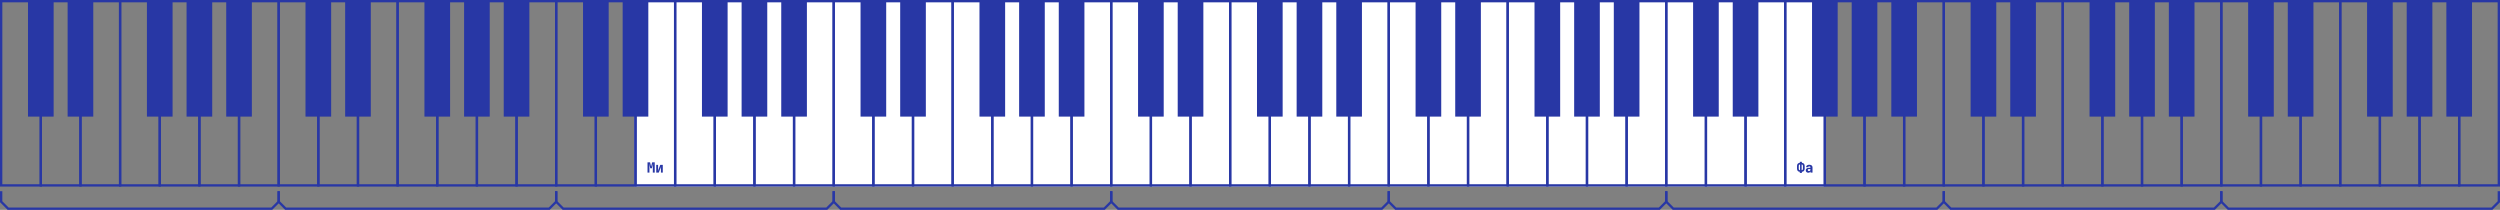 <?xml version="1.0" encoding="UTF-8"?> <svg xmlns="http://www.w3.org/2000/svg" width="1072" height="90" viewBox="0 0 1072 90" fill="none"><rect x="0" y="0" width="1072" height="90" fill="#808080" stroke="none"/><rect x="272" width="511" height="80" fill="white"></rect><rect x="119.5" y="0.5" width="17" height="79" stroke="#2837A5"></rect><rect x="136.5" y="0.5" width="17" height="79" stroke="#2837A5"></rect><rect x="153.5" y="0.5" width="17" height="79" stroke="#2837A5"></rect><rect x="170.5" y="0.5" width="17" height="79" stroke="#2837A5"></rect><rect x="187.5" y="0.5" width="17" height="79" stroke="#2837A5"></rect><rect x="204.5" y="0.5" width="17" height="79" stroke="#2837A5"></rect><rect x="221.5" y="0.5" width="17" height="79" stroke="#2837A5"></rect><rect x="0.5" y="0.5" width="17" height="79" stroke="#2837A5"></rect><rect x="17.5" y="0.5" width="17" height="79" stroke="#2837A5"></rect><rect x="34.5" y="0.5" width="17" height="79" stroke="#2837A5"></rect><rect x="51.5" y="0.5" width="17" height="79" stroke="#2837A5"></rect><rect x="68.5" y="0.5" width="17" height="79" stroke="#2837A5"></rect><rect x="85.5" y="0.5" width="17" height="79" stroke="#2837A5"></rect><rect x="102.5" y="0.5" width="17" height="79" stroke="#2837A5"></rect><rect x="357.5" y="0.5" width="17" height="79" stroke="#2837A5"></rect><rect x="374.5" y="0.5" width="17" height="79" stroke="#2837A5"></rect><rect x="391.5" y="0.5" width="17" height="79" stroke="#2837A5"></rect><rect x="408.5" y="0.5" width="17" height="79" stroke="#2837A5"></rect><rect x="425.5" y="0.5" width="17" height="79" stroke="#2837A5"></rect><rect x="442.5" y="0.5" width="17" height="79" stroke="#2837A5"></rect><rect x="459.5" y="0.5" width="17" height="79" stroke="#2837A5"></rect><rect x="238.5" y="0.5" width="17" height="79" stroke="#2837A5"></rect><rect x="255.5" y="0.5" width="17" height="79" stroke="#2837A5"></rect><rect x="272.5" y="0.5" width="17" height="79" stroke="#2837A5"></rect><rect x="289.5" y="0.5" width="17" height="79" stroke="#2837A5"></rect><rect x="306.5" y="0.5" width="17" height="79" stroke="#2837A5"></rect><rect x="323.5" y="0.5" width="17" height="79" stroke="#2837A5"></rect><rect x="340.5" y="0.5" width="17" height="79" stroke="#2837A5"></rect><rect x="595.5" y="0.5" width="17" height="79" stroke="#2837A5"></rect><rect x="612.5" y="0.5" width="17" height="79" stroke="#2837A5"></rect><rect x="629.5" y="0.5" width="17" height="79" stroke="#2837A5"></rect><rect x="646.5" y="0.5" width="17" height="79" stroke="#2837A5"></rect><rect x="663.5" y="0.5" width="17" height="79" stroke="#2837A5"></rect><rect x="680.5" y="0.5" width="17" height="79" stroke="#2837A5"></rect><rect x="697.5" y="0.5" width="17" height="79" stroke="#2837A5"></rect><rect x="476.5" y="0.5" width="17" height="79" stroke="#2837A5"></rect><rect x="493.5" y="0.5" width="17" height="79" stroke="#2837A5"></rect><rect x="510.5" y="0.5" width="17" height="79" stroke="#2837A5"></rect><rect x="527.5" y="0.5" width="17" height="79" stroke="#2837A5"></rect><rect x="544.5" y="0.5" width="17" height="79" stroke="#2837A5"></rect><rect x="561.5" y="0.5" width="17" height="79" stroke="#2837A5"></rect><rect x="578.5" y="0.5" width="17" height="79" stroke="#2837A5"></rect><rect x="714.5" y="0.5" width="17" height="79" stroke="#2837A5"></rect><rect x="731.5" y="0.5" width="17" height="79" stroke="#2837A5"></rect><rect x="748.5" y="0.5" width="17" height="79" stroke="#2837A5"></rect><rect x="765.5" y="0.5" width="17" height="79" stroke="#2837A5"></rect><rect x="782.5" y="0.5" width="17" height="79" stroke="#2837A5"></rect><rect x="799.5" y="0.5" width="17" height="79" stroke="#2837A5"></rect><rect x="816.5" y="0.5" width="17" height="79" stroke="#2837A5"></rect><rect x="833.5" y="0.5" width="17" height="79" stroke="#2837A5"></rect><rect x="850.5" y="0.5" width="17" height="79" stroke="#2837A5"></rect><rect x="867.5" y="0.5" width="17" height="79" stroke="#2837A5"></rect><rect x="884.5" y="0.5" width="17" height="79" stroke="#2837A5"></rect><rect x="901.5" y="0.5" width="17" height="79" stroke="#2837A5"></rect><rect x="918.5" y="0.5" width="17" height="79" stroke="#2837A5"></rect><rect x="935.5" y="0.5" width="17" height="79" stroke="#2837A5"></rect><rect x="952.5" y="0.5" width="17" height="79" stroke="#2837A5"></rect><rect x="969.5" y="0.5" width="17" height="79" stroke="#2837A5"></rect><rect x="986.5" y="0.5" width="17" height="79" stroke="#2837A5"></rect><rect x="1003.5" y="0.5" width="17" height="79" stroke="#2837A5"></rect><rect x="1020.5" y="0.5" width="17" height="79" stroke="#2837A5"></rect><rect x="1037.5" y="0.5" width="17" height="79" stroke="#2837A5"></rect><rect x="1054.5" y="0.5" width="17" height="79" stroke="#2837A5"></rect><path d="M277.654 74V69.62H278.752L279.196 71.492L279.64 69.62H280.75V74H279.928V72.32C279.928 71.88 279.946 71.458 279.982 71.054C280.022 70.646 280.062 70.288 280.102 69.98L279.55 72.14H278.83L278.29 70.034C278.33 70.294 278.37 70.626 278.41 71.03C278.454 71.43 278.476 71.86 278.476 72.32V74H277.654ZM281.396 74V70.7H282.188V72.17C282.188 72.354 282.182 72.554 282.17 72.77C282.162 72.982 282.136 73.172 282.092 73.34L283.124 70.7H284.204V74H283.412V72.53C283.412 72.346 283.416 72.16 283.424 71.972C283.436 71.784 283.46 71.62 283.496 71.48L282.476 74H281.396Z" fill="#2837A5"></path><path d="M771.752 74.15V73.67C771.392 73.658 771.102 73.534 770.882 73.298C770.666 73.058 770.558 72.744 770.558 72.356V71.144C770.558 70.752 770.666 70.438 770.882 70.202C771.102 69.966 771.392 69.842 771.752 69.83V69.38H772.652V69.83C773.012 69.842 773.3 69.966 773.516 70.202C773.736 70.438 773.846 70.752 773.846 71.144V72.356C773.846 72.744 773.736 73.058 773.516 73.298C773.3 73.534 773.012 73.658 772.652 73.67V74.15H771.752ZM771.86 72.974V70.52C771.688 70.52 771.552 70.576 771.452 70.688C771.356 70.8 771.308 70.952 771.308 71.144V72.356C771.308 72.544 771.356 72.694 771.452 72.806C771.552 72.918 771.688 72.974 771.86 72.974ZM772.544 72.974C772.716 72.974 772.85 72.918 772.946 72.806C773.046 72.694 773.096 72.544 773.096 72.356V71.144C773.096 70.952 773.046 70.8 772.946 70.688C772.85 70.576 772.716 70.52 772.544 70.52V72.974ZM775.374 74.06C775.046 74.06 774.786 73.966 774.594 73.778C774.402 73.586 774.306 73.336 774.306 73.028C774.306 72.696 774.424 72.434 774.66 72.242C774.896 72.05 775.228 71.954 775.656 71.954H776.304V71.744C776.304 71.62 776.26 71.524 776.172 71.456C776.088 71.384 775.966 71.348 775.806 71.348C775.654 71.348 775.532 71.378 775.44 71.438C775.352 71.498 775.304 71.586 775.296 71.702H774.444C774.456 71.378 774.584 71.12 774.828 70.928C775.072 70.736 775.402 70.64 775.818 70.64C776.254 70.64 776.594 70.74 776.838 70.94C777.082 71.14 777.204 71.42 777.204 71.78V74H776.334V73.43C776.294 73.626 776.188 73.78 776.016 73.892C775.848 74.004 775.634 74.06 775.374 74.06ZM775.692 73.34C775.88 73.34 776.028 73.294 776.136 73.202C776.248 73.106 776.304 72.982 776.304 72.83V72.494H775.674C775.514 72.494 775.39 72.534 775.302 72.614C775.218 72.69 775.176 72.79 775.176 72.914C775.176 73.038 775.22 73.14 775.308 73.22C775.4 73.3 775.528 73.34 775.692 73.34Z" fill="#2837A5"></path><path d="M0.5 82V86.5L3.5 89.5H116.5L119.5 86.5V82" stroke="#2837A5"></path><path d="M238.5 82V86.5L241.5 89.5H354.5L357.5 86.5V82" stroke="#2837A5"></path><path d="M119.5 82V86.5L122.5 89.5H235.5L238.5 86.5V82" stroke="#2837A5"></path><path d="M357.5 82V86.5L360.5 89.5H473.5L476.5 86.5V82" stroke="#2837A5"></path><path d="M476.5 82V86.5L479.5 89.5H592.5L595.5 86.5V82" stroke="#2837A5"></path><path d="M714.5 82V86.5L717.5 89.5H830.5L833.5 86.5V82" stroke="#2837A5"></path><path d="M595.5 82V86.5L598.5 89.5H711.5L714.5 86.5V82" stroke="#2837A5"></path><path d="M833.5 82V86.5L836.5 89.5H949.5L952.5 86.5V82" stroke="#2837A5"></path><path d="M952.5 82V86.5L955.5 89.5H1068.5L1071.5 86.5V82" stroke="#2837A5"></path><rect x="131" width="11" height="50" fill="#2837A5"></rect><rect x="148" width="11" height="50" fill="#2837A5"></rect><rect x="182" width="11" height="50" fill="#2837A5"></rect><rect x="199" width="11" height="50" fill="#2837A5"></rect><rect x="216" width="11" height="50" fill="#2837A5"></rect><rect x="12" width="11" height="50" fill="#2837A5"></rect><rect x="29" width="11" height="50" fill="#2837A5"></rect><rect x="63" width="11" height="50" fill="#2837A5"></rect><rect x="80" width="11" height="50" fill="#2837A5"></rect><rect x="97" width="11" height="50" fill="#2837A5"></rect><rect x="369" width="11" height="50" fill="#2837A5"></rect><rect x="386" width="11" height="50" fill="#2837A5"></rect><rect x="420" width="11" height="50" fill="#2837A5"></rect><rect x="437" width="11" height="50" fill="#2837A5"></rect><rect x="454" width="11" height="50" fill="#2837A5"></rect><rect x="250" width="11" height="50" fill="#2837A5"></rect><rect x="267" width="11" height="50" fill="#2837A5"></rect><rect x="301" width="11" height="50" fill="#2837A5"></rect><rect x="318" width="11" height="50" fill="#2837A5"></rect><rect x="335" width="11" height="50" fill="#2837A5"></rect><rect x="607" width="11" height="50" fill="#2837A5"></rect><rect x="624" width="11" height="50" fill="#2837A5"></rect><rect x="658" width="11" height="50" fill="#2837A5"></rect><rect x="675" width="11" height="50" fill="#2837A5"></rect><rect x="692" width="11" height="50" fill="#2837A5"></rect><rect x="488" width="11" height="50" fill="#2837A5"></rect><rect x="505" width="11" height="50" fill="#2837A5"></rect><rect x="539" width="11" height="50" fill="#2837A5"></rect><rect x="556" width="11" height="50" fill="#2837A5"></rect><rect x="573" width="11" height="50" fill="#2837A5"></rect><rect x="726" width="11" height="50" fill="#2837A5"></rect><rect x="743" width="11" height="50" fill="#2837A5"></rect><rect x="777" width="11" height="50" fill="#2837A5"></rect><rect x="794" width="11" height="50" fill="#2837A5"></rect><rect x="811" width="11" height="50" fill="#2837A5"></rect><rect x="845" width="11" height="50" fill="#2837A5"></rect><rect x="862" width="11" height="50" fill="#2837A5"></rect><rect x="896" width="11" height="50" fill="#2837A5"></rect><rect x="913" width="11" height="50" fill="#2837A5"></rect><rect x="930" width="11" height="50" fill="#2837A5"></rect><rect x="964" width="11" height="50" fill="#2837A5"></rect><rect x="981" width="11" height="50" fill="#2837A5"></rect><rect x="1015" width="11" height="50" fill="#2837A5"></rect><rect x="1032" width="11" height="50" fill="#2837A5"></rect><rect x="1049" width="11" height="50" fill="#2837A5"></rect></svg> 